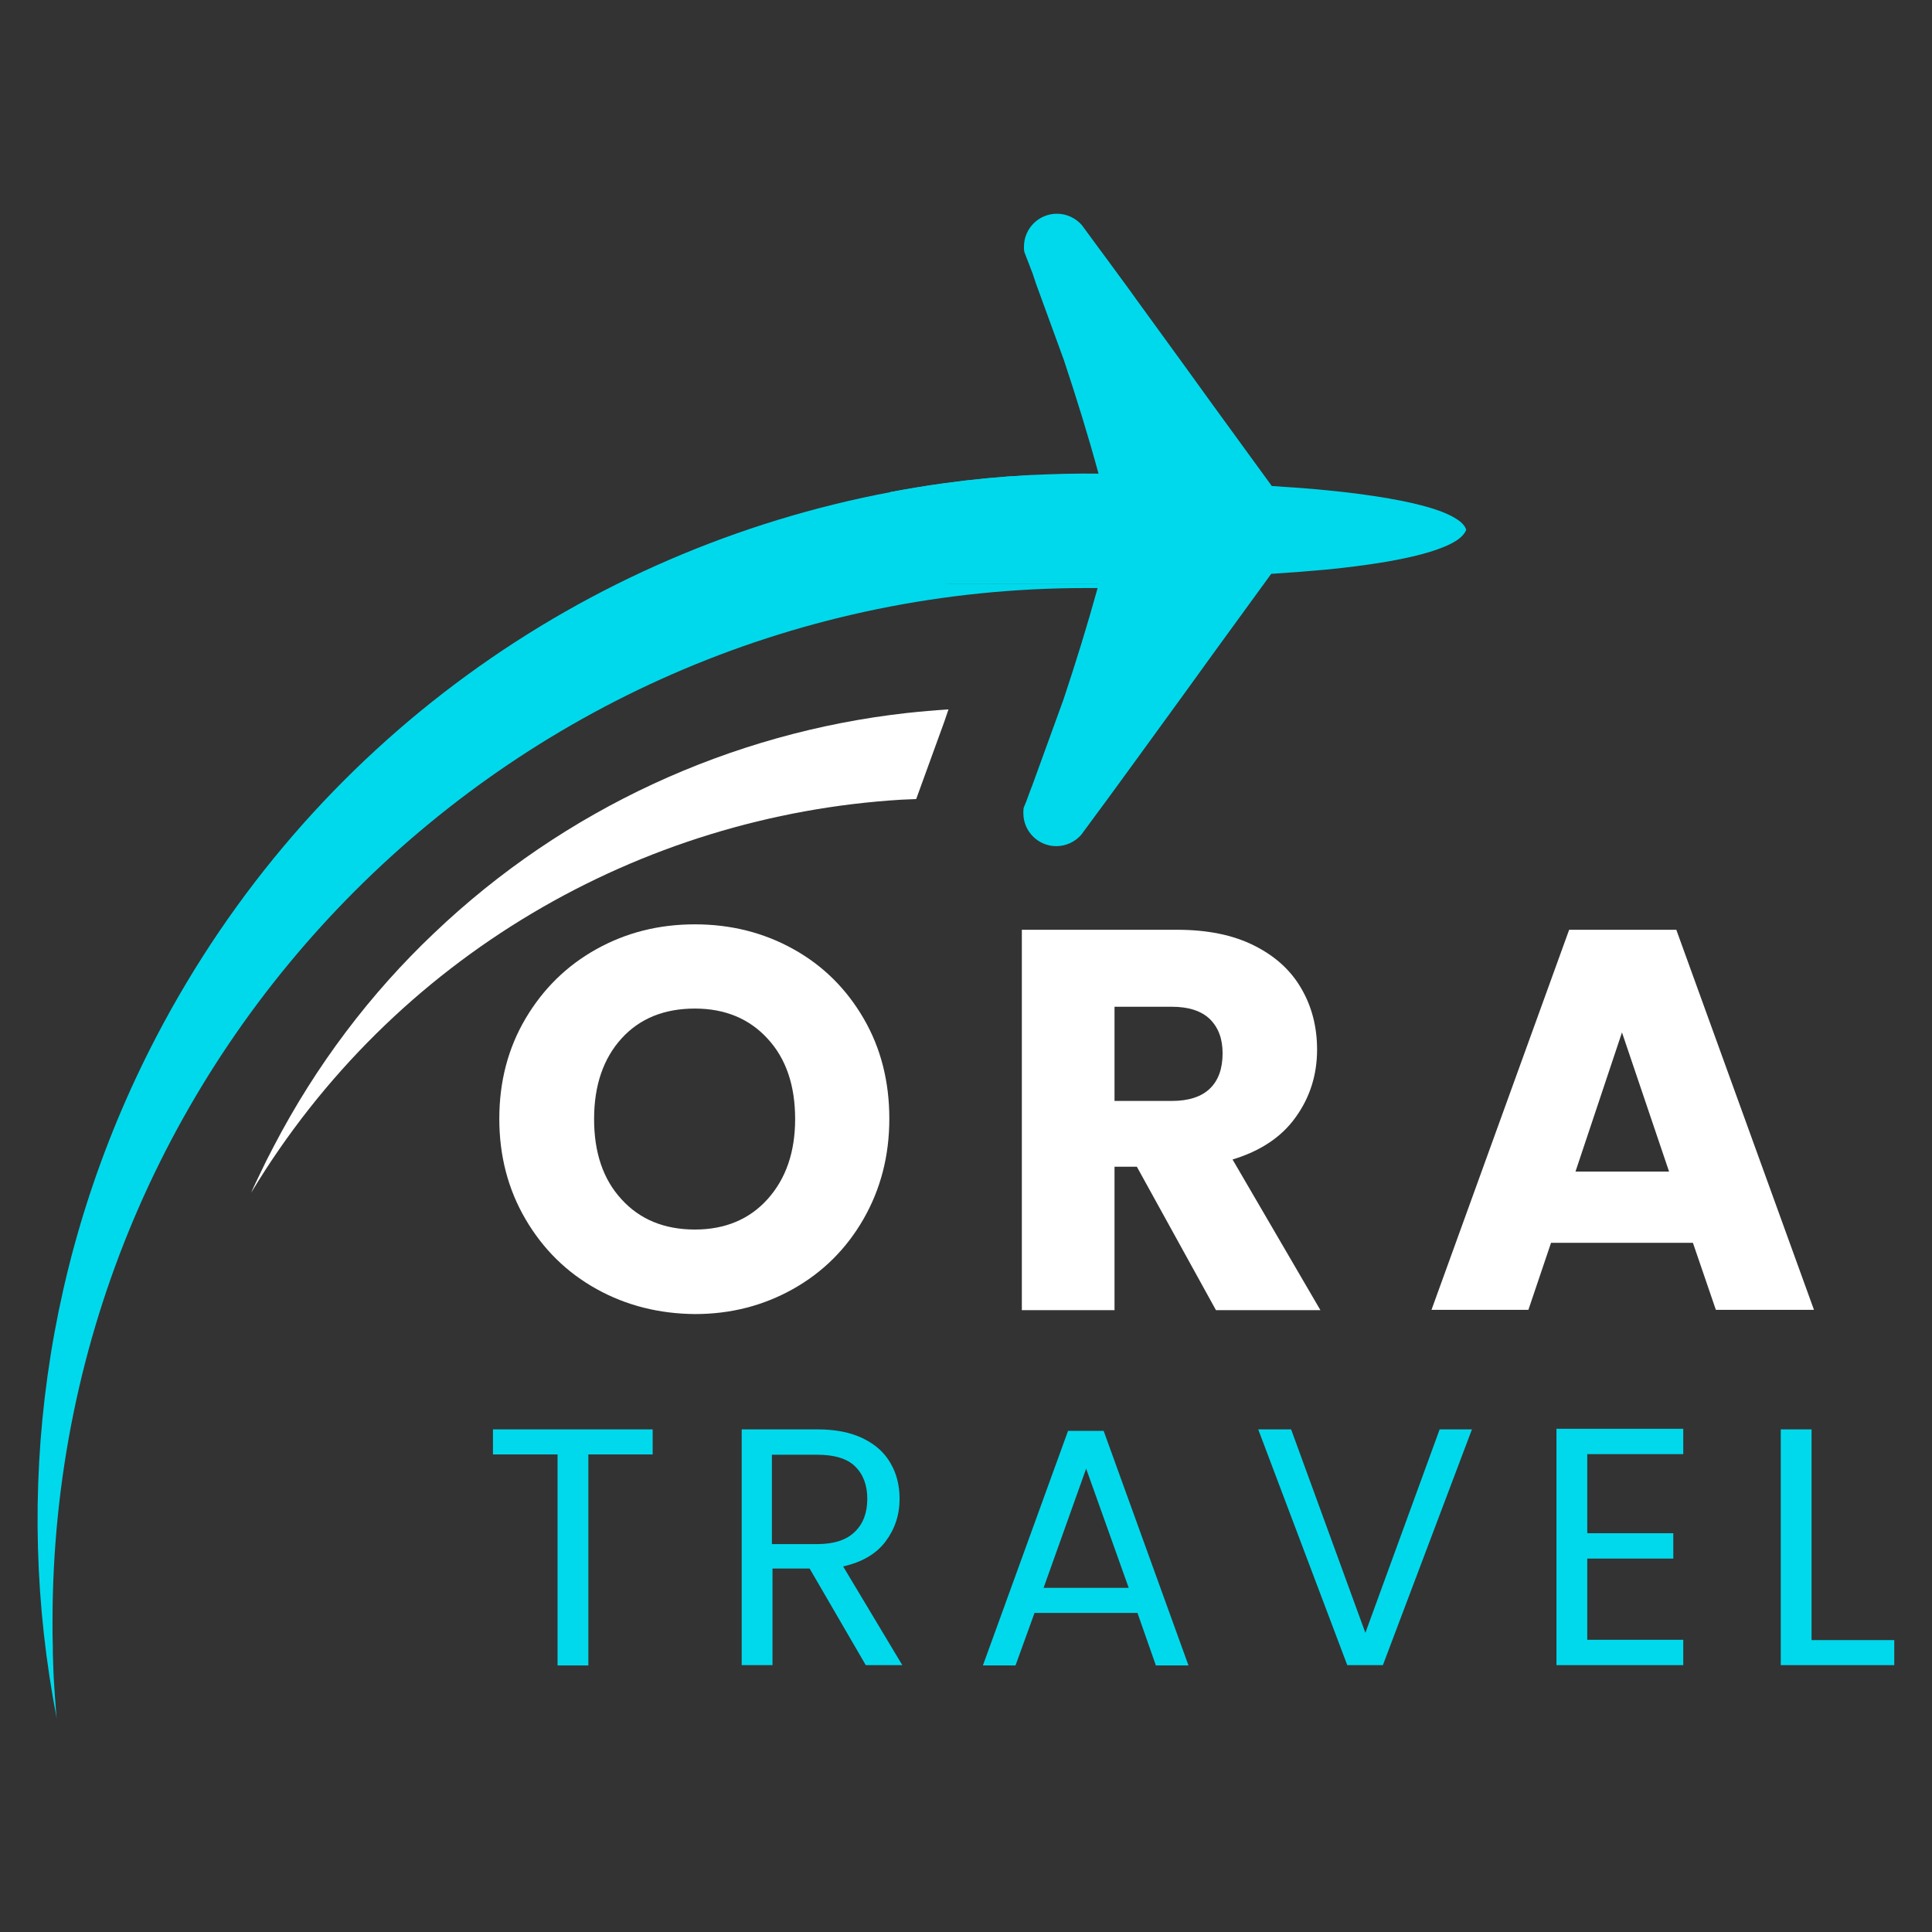 <?xml version="1.0" encoding="utf-8"?>
<!-- Generator: Adobe Illustrator 24.3.0, SVG Export Plug-In . SVG Version: 6.00 Build 0)  -->
<svg version="1.1" id="Layer_1" xmlns="http://www.w3.org/2000/svg" xmlns:xlink="http://www.w3.org/1999/xlink" x="0px" y="0px"
	 viewBox="0 0 64 64" style="enable-background:new 0 0 64 64;" xml:space="preserve">
<rect x="0" y="0" width="64" height="64" fill="#333333" stroke="none"/>
<style type="text/css">
	.st0{fill-rule:evenodd;clip-rule:evenodd;fill:#FFFFFF;}
	.st1{fill-rule:evenodd;clip-rule:evenodd;fill:#00D9EC;}
	.st2{fill:#FFFFFF;}
	.st3{fill:#00D9EC;}
</style>
<g>
	<path class="st0" d="M31.42,23.5c-0.05,0.14-0.09,0.27-0.14,0.41l-0.93,2.56c-0.16,0.01-0.32,0.01-0.48,0.02
		c-8.64,0.52-16.83,5.18-21.55,13.02c0.09-0.21,0.19-0.41,0.29-0.62c0.14-0.3,0.29-0.6,0.45-0.9c1.41-2.71,3.22-5.09,5.32-7.08
		c4.31-4.11,9.84-6.64,15.65-7.29C30.49,23.57,30.95,23.53,31.42,23.5z"/>
	<g>
		<path class="st1" d="M48.57,17.55c-0.05,0.13-0.16,0.25-0.33,0.36c-0.42,0.27-1.19,0.5-2.21,0.68c-0.04,0.01-0.07,0.01-0.11,0.02
			c-0.6,0.1-1.27,0.19-2,0.26c-0.57,0.05-1.18,0.1-1.81,0.14l-0.67,0.92l-1.28,1.76l-0.91,1.26l0,0l-1.62,2.23l-0.97,1.33
			l-0.34,0.46l-0.39,0.53l-0.11,0.15c-0.2,0.23-0.5,0.38-0.83,0.38c-0.6,0-1.09-0.49-1.09-1.09c0-0.06,0-0.12,0.01-0.18
			c0.06-0.14,0.12-0.29,0.17-0.44c0.02-0.04,0.03-0.08,0.04-0.11c0.02-0.05,0.04-0.1,0.06-0.15l1.05-2.89
			c0.41-1.23,0.79-2.46,1.13-3.69c0.01-0.04,0.02-0.09,0.04-0.13h-6.91V16.3c0.59-0.11,1.18-0.21,1.77-0.29
			c0.93-0.13,1.87-0.22,2.82-0.27h2.32c0-0.02-0.01-0.03-0.01-0.05c-0.34-1.25-0.73-2.51-1.15-3.77l-0.92-2.52L34.2,9.04
			c-0.02-0.05-0.04-0.1-0.06-0.15c-0.01-0.04-0.03-0.07-0.04-0.11c-0.06-0.14-0.11-0.29-0.17-0.44c-0.01-0.06-0.01-0.11-0.01-0.17
			c0-0.6,0.49-1.09,1.09-1.09c0.33,0,0.63,0.15,0.83,0.38l0.11,0.15l0.39,0.53l0.34,0.46l0.77,1.05l0.2,0.28l1.62,2.23l0,0
			l0.91,1.26l1.95,2.68c0.63,0.04,1.24,0.08,1.81,0.14c0.73,0.07,1.41,0.16,2,0.26c0.03,0,0.07,0.01,0.11,0.02
			c1.02,0.18,1.79,0.4,2.21,0.68C48.42,17.3,48.53,17.42,48.57,17.55z"/>
		<path class="st1" d="M37.79,15.74c-0.46-0.02-0.92-0.04-1.38-0.05c-0.77-0.01-1.54,0.01-2.31,0.05c-0.94,0.05-1.88,0.14-2.82,0.27
			c-0.59,0.08-1.18,0.18-1.77,0.29c-10.09,1.9-19.23,8.25-24.34,18.06c-3.76,7.22-4.73,15.16-3.29,22.57
			c-0.02-0.16-0.03-0.31-0.04-0.47l-0.02-0.25c-0.01-0.21-0.03-0.42-0.04-0.63c0-0.07-0.01-0.15-0.01-0.22
			c0-0.1-0.01-0.19-0.01-0.29c0-0.01,0-0.03,0-0.04c0-0.08-0.01-0.17-0.01-0.25c0-0.03,0-0.06,0-0.08c0-0.05,0-0.09,0-0.14
			c0-0.15-0.01-0.31-0.01-0.46V54.1c0-0.08,0-0.16,0-0.25v-0.14c0-18.91,15.33-34.23,34.23-34.23c0.14,0,0.28,0,0.41,0
			c0.01-0.04,0.02-0.09,0.04-0.13h-5.15c0,0,0.01,0,0.01,0c0,0,0,0,0.01,0c0.07-0.01,0.14-0.02,0.22-0.03
			c0.17-0.02,0.34-0.04,0.52-0.05c0.09-0.01,0.18-0.02,0.26-0.02c0.16-0.01,0.32-0.03,0.48-0.04c0.09-0.01,0.18-0.01,0.27-0.02
			c0.17-0.01,0.33-0.02,0.5-0.03c0.08,0,0.16-0.01,0.24-0.01c0.22-0.01,0.44-0.02,0.66-0.02c0.03,0,0.05,0,0.08,0
			c0.24,0,0.49-0.01,0.74-0.01c0.08,0,0.15,0,0.23,0.01c0.17,0,0.34,0,0.51,0.01c0.09,0,0.18,0,0.27,0.01
			c0.16,0.01,0.32,0.01,0.48,0.02c0.09,0.01,0.18,0.01,0.27,0.02c0.17,0.01,0.34,0.02,0.51,0.03c0.01,0,0.03,0,0.04,0
			c0.56-1.22,1.31-2.34,2.21-3.32C39.1,15.83,38.44,15.78,37.79,15.74z"/>
	</g>
	<g>
		<path class="st2" d="M19.76,42.7c-0.99-0.55-1.77-1.32-2.35-2.31c-0.58-0.99-0.87-2.1-0.87-3.33c0-1.23,0.29-2.34,0.87-3.32
			c0.58-0.98,1.36-1.75,2.35-2.3c0.99-0.55,2.07-0.82,3.26-0.82c1.18,0,2.27,0.27,3.26,0.82c0.99,0.55,1.76,1.32,2.33,2.3
			c0.57,0.98,0.85,2.09,0.85,3.32c0,1.23-0.29,2.34-0.86,3.33c-0.57,0.99-1.35,1.76-2.33,2.31c-0.98,0.55-2.06,0.83-3.25,0.83
			C21.84,43.52,20.75,43.25,19.76,42.7z M25.43,39.72c0.6-0.67,0.91-1.55,0.91-2.65c0-1.11-0.3-2-0.91-2.66c-0.6-0.66-1.41-1-2.41-1
			c-1.02,0-1.83,0.33-2.43,0.99c-0.6,0.66-0.91,1.55-0.91,2.67c0,1.11,0.3,2,0.91,2.66c0.6,0.66,1.41,1,2.43,1
			C24.02,40.73,24.83,40.39,25.43,39.72z"/>
		<path class="st2" d="M40.28,43.4l-2.62-4.75h-0.74v4.75h-3.07V30.8H39c0.99,0,1.84,0.17,2.54,0.52c0.7,0.35,1.22,0.82,1.57,1.43
			c0.35,0.6,0.52,1.28,0.52,2.02c0,0.84-0.24,1.59-0.71,2.24c-0.47,0.66-1.17,1.12-2.09,1.4l2.91,4.99H40.28z M36.92,36.47h1.9
			c0.56,0,0.98-0.14,1.26-0.41c0.28-0.27,0.42-0.66,0.42-1.17c0-0.48-0.14-0.85-0.42-1.13c-0.28-0.27-0.7-0.41-1.26-0.41h-1.9V36.47
			z"/>
		<path class="st2" d="M56.08,41.17h-4.7l-0.75,2.22h-3.21l4.56-12.59h3.55l4.56,12.59h-3.25L56.08,41.17z M55.29,38.81l-1.56-4.61
			l-1.54,4.61H55.29z"/>
	</g>
	<g>
		<path class="st3" d="M21.62,47.35v0.83h-2.13v6.99h-1.02v-6.99h-2.14v-0.83H21.62z"/>
		<path class="st3" d="M28.68,55.16l-1.86-3.2h-1.23v3.2h-1.02v-7.81h2.52c0.59,0,1.09,0.1,1.5,0.3c0.41,0.2,0.71,0.47,0.91,0.82
			c0.2,0.34,0.3,0.74,0.3,1.18c0,0.54-0.16,1.01-0.47,1.42c-0.31,0.41-0.78,0.68-1.4,0.82l1.96,3.27H28.68z M25.58,51.15h1.5
			c0.55,0,0.97-0.14,1.24-0.41c0.28-0.27,0.41-0.64,0.41-1.09c0-0.46-0.14-0.82-0.41-1.08s-0.69-0.38-1.25-0.38h-1.5V51.15z"/>
		<path class="st3" d="M37.68,53.43h-3.41l-0.63,1.74h-1.08l2.82-7.77h1.18l2.81,7.77h-1.08L37.68,53.43z M37.39,52.6l-1.41-3.95
			l-1.41,3.95H37.39z"/>
		<path class="st3" d="M48.76,47.35l-2.95,7.81h-1.18l-2.95-7.81h1.09l2.46,6.74l2.46-6.74H48.76z"/>
		<path class="st3" d="M52.58,48.18v2.61h2.85v0.84h-2.85v2.69h3.18v0.84h-4.2v-7.83h4.2v0.84H52.58z"/>
		<path class="st3" d="M60.01,54.33h2.74v0.83h-3.76v-7.81h1.02V54.33z"/>
	</g>
</g>
</svg>
